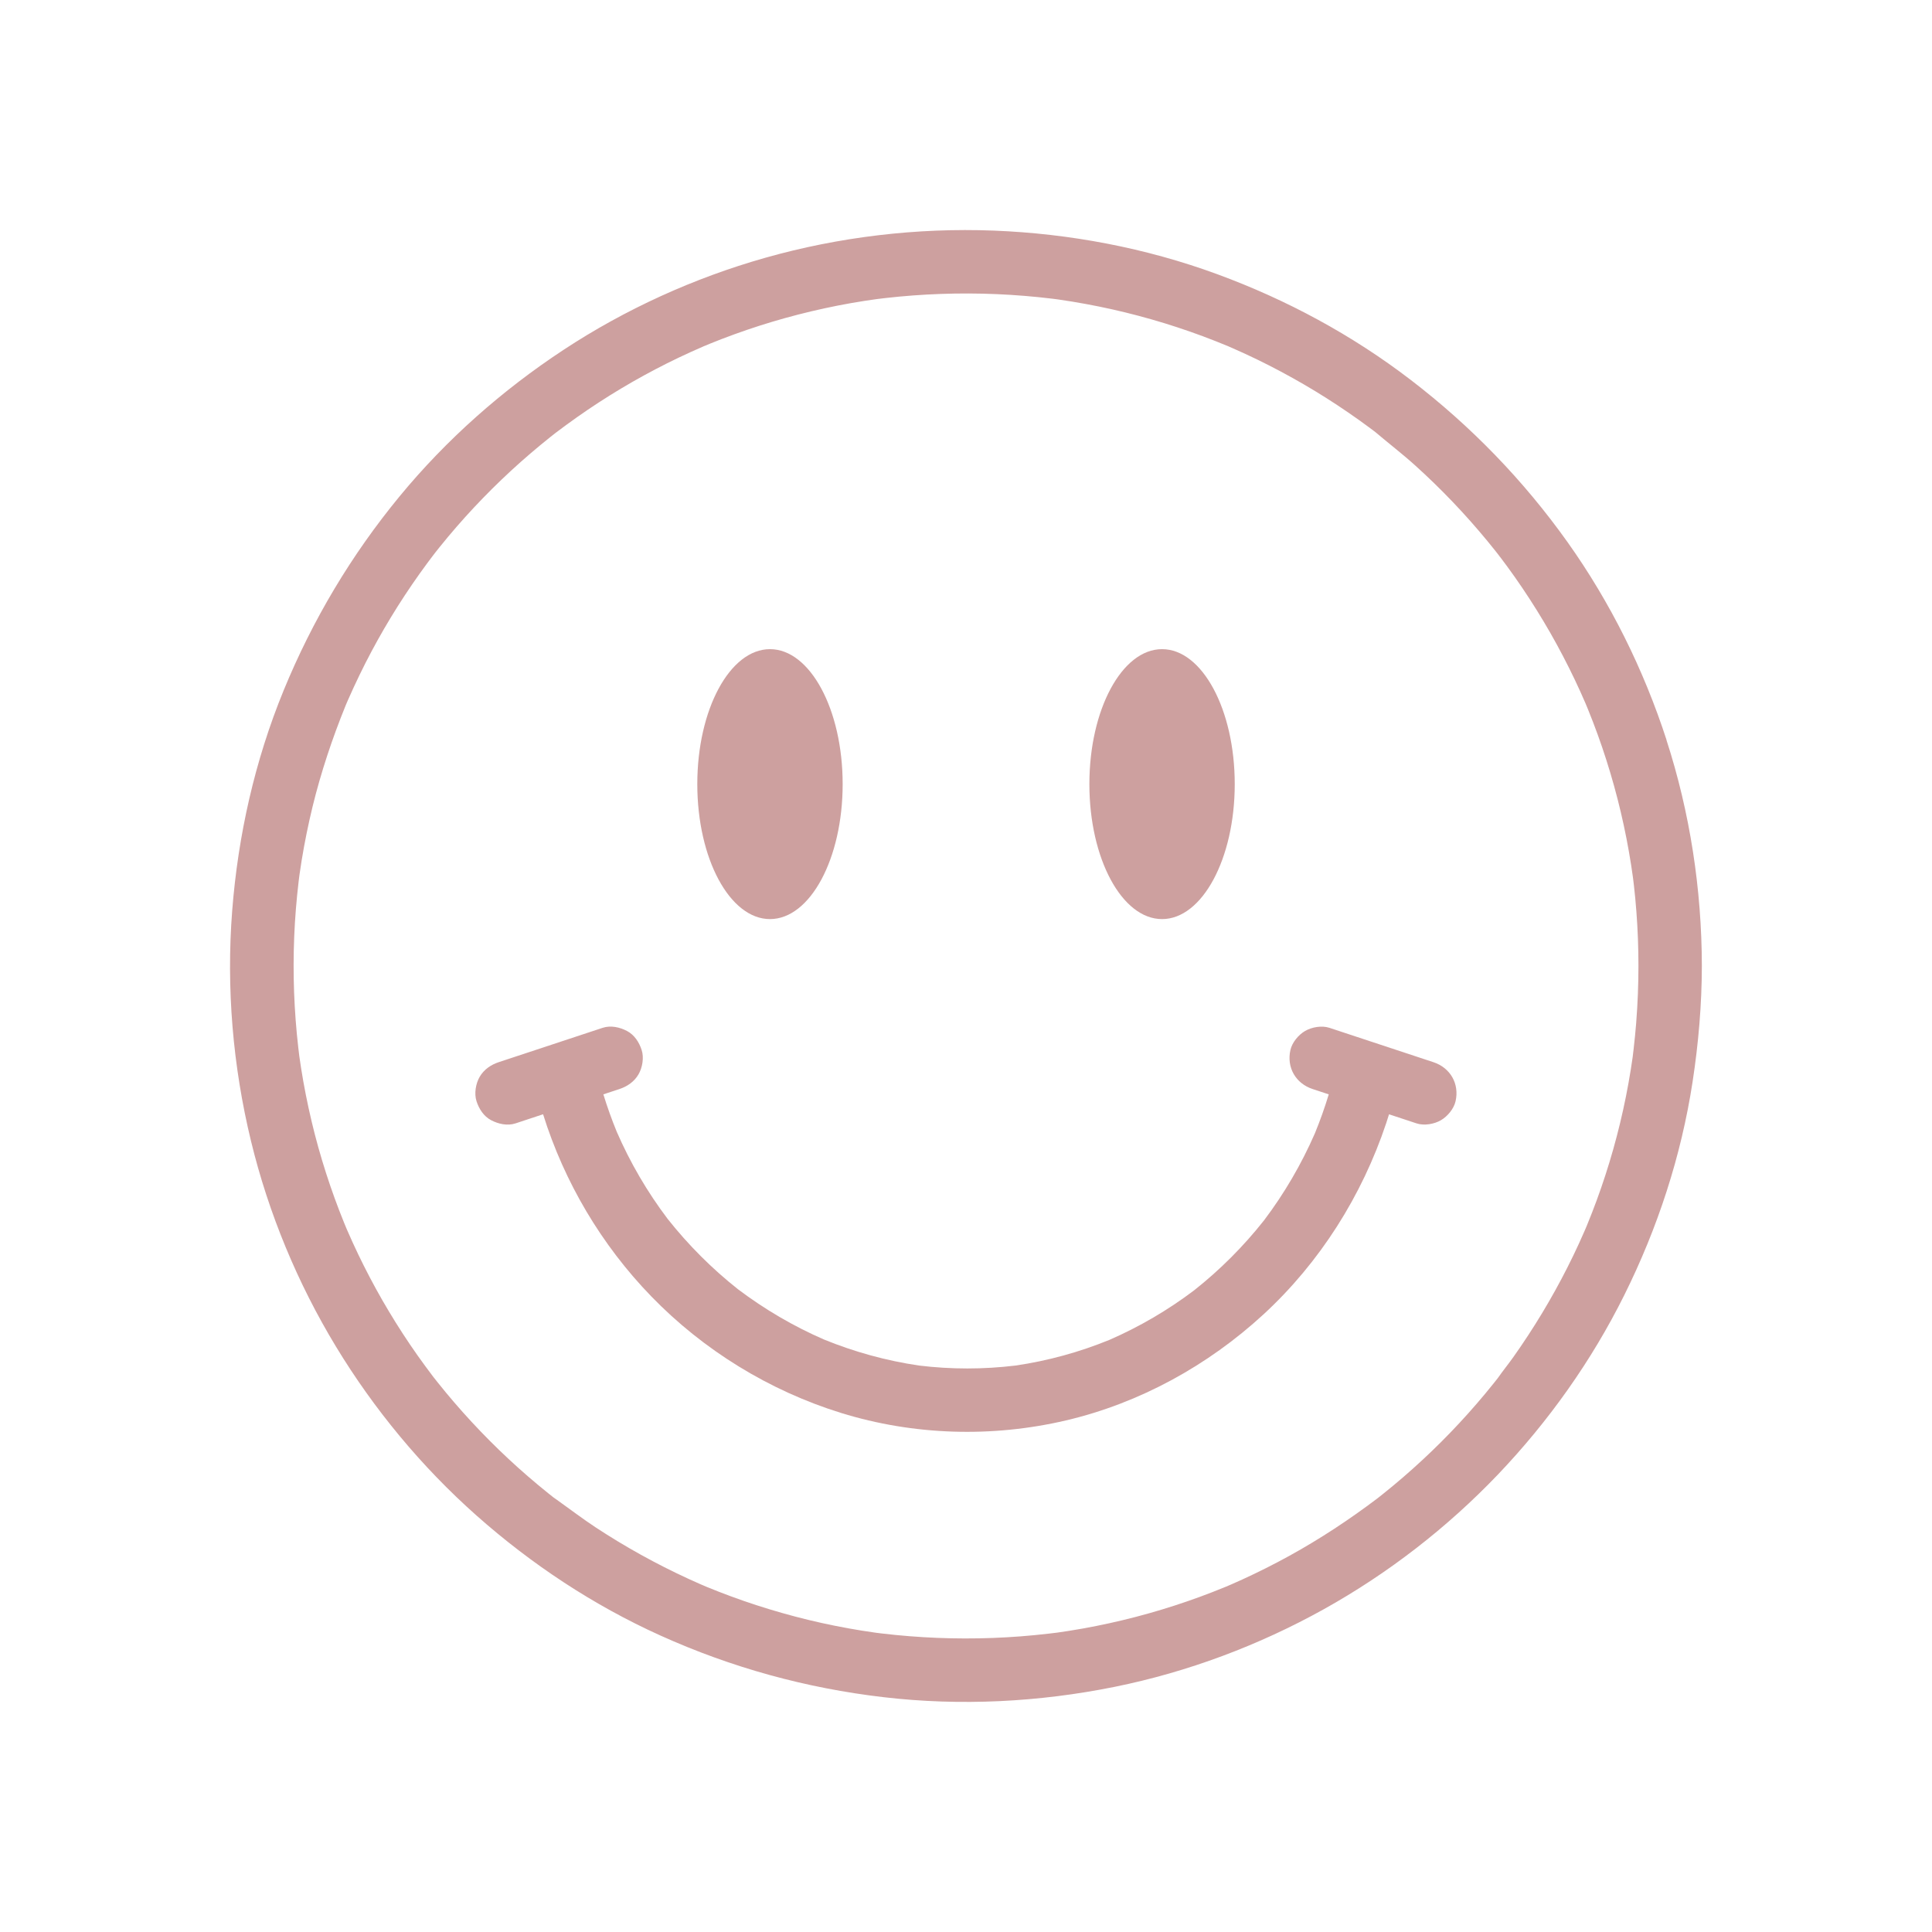 <svg viewBox="0 0 500 500" xmlns="http://www.w3.org/2000/svg" id="Layer_1"><defs><style>.cls-1{fill:#cda09f;}</style></defs><path d="M431.29,191.47c-5.91-18.19-14.51-35.56-25.6-51.15-11.41-16.03-25.01-30.06-40.62-42.02-15.19-11.64-32.13-20.76-50.08-27.35-18.49-6.79-38.14-10.5-57.81-11.27-19.87-.77-40.02,1.62-59.15,7.04-18.42,5.22-36.17,13.28-52.17,23.81-15.89,10.45-30.31,23.2-42.41,37.88-12.54,15.23-22.55,32.02-30.04,50.26-7.45,18.16-11.8,37.48-13.32,57.04-1.55,19.92.16,40.18,4.87,59.6,4.53,18.66,12.02,36.74,21.97,53.16,9.85,16.25,22.17,31.13,36.38,43.74,14.23,12.62,30.26,23.23,47.6,31.06,18.4,8.31,37.7,13.62,57.75,15.96,19.93,2.33,40.21,1.29,59.87-2.69,18.9-3.83,37.26-10.72,54.1-20.09,16.6-9.24,31.91-21.1,45.03-34.84,13.09-13.72,24.25-29.43,32.69-46.41,8.65-17.38,14.75-36.02,17.69-55.22,1.52-9.93,2.38-19.92,2.4-29.97-.03-19.79-3.06-39.7-9.17-58.53ZM356.12,111.98c.09.07.19.14.28.21.69.52.11.09-.28-.21ZM423.46,264.55c-.19,2.35-.42,4.69-.69,7.03-.07.58-.14,1.16-.21,1.75,0,.02,0,.03,0,.05,0,0,0,0,0,0-.16,1.16-.34,2.31-.52,3.46-1.48,9.26-3.68,18.41-6.58,27.33-1.4,4.32-2.97,8.59-4.7,12.8-.04.1-.08.2-.12.3-.19.43-.37.88-.56,1.31-.48,1.11-.98,2.21-1.48,3.31-.94,2.05-1.92,4.08-2.94,6.09-4.08,8.07-8.77,15.84-14,23.22-1.31,1.85-2.76,3.62-4.05,5.48-.33.42-.66.84-1,1.26-.75.93-1.5,1.86-2.27,2.78-2.85,3.43-5.83,6.75-8.92,9.96-3.15,3.27-6.42,6.42-9.8,9.44-1.66,1.49-3.35,2.94-5.07,4.37-.86.71-1.72,1.42-2.59,2.11-.44.35-.87.69-1.31,1.04-.09.07-.18.14-.27.21-7.2,5.44-14.72,10.4-22.63,14.76-4.01,2.21-8.11,4.27-12.28,6.18-.95.44-1.91.86-2.87,1.28-.43.19-.87.36-1.29.55-.18.08-.36.15-.54.22-2.1.86-4.22,1.68-6.35,2.46-8.69,3.18-17.62,5.69-26.7,7.5-2.36.47-4.73.9-7.11,1.27-1.07.17-2.14.33-3.22.48,0,0,0,0,0,0-.02,0-.03,0-.05,0-.67.08-1.33.17-2,.24-4.78.56-9.59.93-14.4,1.11-9.59.36-19.22-.03-28.75-1.16-.48-.06-.95-.12-1.43-.18-.12-.02-.24-.03-.36-.05-1.16-.16-2.31-.34-3.46-.52-2.29-.37-4.58-.78-6.86-1.24-4.6-.92-9.16-2.03-13.67-3.31-4.47-1.27-8.89-2.7-13.24-4.31-2.13-.78-4.24-1.61-6.34-2.47-.24-.1-.48-.21-.72-.31-.3-.13-.59-.25-.89-.38-1.03-.45-2.07-.91-3.09-1.39-8.31-3.82-16.33-8.27-23.97-13.29-3.42-2.25-6.65-4.73-9.97-7.09-.1-.06-.45-.31-.74-.52-.07-.05-.14-.1-.22-.15.06.04.11.08.17.12-.08-.06-.15-.11-.2-.15-.44-.34-.88-.69-1.31-1.04-.93-.75-1.86-1.5-2.77-2.27-1.71-1.43-3.4-2.89-5.06-4.38-6.69-6.01-12.94-12.52-18.68-19.45-.71-.86-1.41-1.72-2.11-2.6-.35-.44-.69-.87-1.04-1.31-.02-.02-.03-.04-.05-.06-1.39-1.84-2.76-3.69-4.09-5.57-2.63-3.72-5.11-7.54-7.45-11.45-2.31-3.85-4.47-7.79-6.49-11.81-1.01-2.01-1.99-4.05-2.92-6.1-.47-1.03-.93-2.06-1.38-3.1-.04-.09-.14-.32-.24-.56-.15-.36-.46-1.12-.53-1.28-3.47-8.53-6.3-17.33-8.43-26.29-1.09-4.59-2.01-9.22-2.74-13.88-.16-1.01-.31-2.02-.45-3.03,0-.07-.02-.15-.03-.25-.08-.66-.16-1.33-.24-2-.27-2.34-.49-4.69-.67-7.04-.73-9.59-.71-19.24.06-28.83.2-2.43.44-4.86.73-7.28.06-.52.14-1.04.2-1.56.17-1.23.36-2.47.56-3.7.76-4.65,1.7-9.27,2.81-13.85,2.19-8.96,5.1-17.69,8.57-26.23.02-.05.04-.09.05-.13.18-.42.36-.83.54-1.25.48-1.11.98-2.21,1.49-3.31.98-2.12,2-4.22,3.05-6.3,2.04-4,4.22-7.93,6.55-11.77,2.36-3.9,4.87-7.7,7.51-11.41.6-.84,1.21-1.68,1.83-2.52.33-.45.67-.9,1-1.34.1-.13.51-.66.75-.99.18-.23.36-.47.44-.57.35-.44.69-.87,1.04-1.31.75-.93,1.51-1.86,2.27-2.77,5.77-6.9,12.06-13.37,18.78-19.35,1.67-1.48,3.36-2.93,5.08-4.35.86-.71,1.73-1.41,2.6-2.11.37-.3.75-.59,1.13-.89.04-.03.07-.05.1-.08.04-.03.08-.06.13-.1,3.63-2.75,7.34-5.38,11.15-7.86,7.6-4.94,15.57-9.32,23.83-13.07,1.03-.47,2.06-.93,3.1-1.37.05-.02.12-.05.19-.08-.05.02-.1.03-.15.05.61-.22,1.2-.5,1.79-.74,2.1-.85,4.22-1.67,6.35-2.44,4.29-1.56,8.64-2.95,13.04-4.18,4.52-1.26,9.09-2.34,13.69-3.25,2.28-.45,4.57-.85,6.87-1.21.98-.15,1.95-.29,2.93-.43.2-.03.39-.05.59-.08.67-.08,1.33-.16,2-.24,9.54-1.08,19.17-1.42,28.77-1.01,4.81.21,9.6.6,14.38,1.18.5.06,1,.13,1.49.19-.12-.01-.23-.03-.34-.04.15.02.29.04.39.05,1.24.18,2.47.37,3.71.57,2.29.38,4.57.8,6.85,1.26,9.14,1.86,18.14,4.44,26.88,7.69,2.13.79,4.23,1.63,6.33,2.49,0,0,0,0,0,0,.02,0,.03.01.05.02.44.19.89.38,1.33.58,1.11.49,2.21.98,3.31,1.49,4.16,1.92,8.24,4.01,12.24,6.24,3.91,2.18,7.75,4.51,11.49,6.98,1.93,1.27,3.84,2.59,5.73,3.93.84.6,1.68,1.21,2.51,1.83.45.33.9.67,1.34,1,.12.09.23.18.35.27,3.42,2.91,6.98,5.63,10.32,8.65,3.31,2.99,6.51,6.1,9.59,9.32,3.14,3.28,6.15,6.68,9.04,10.18.71.86,1.41,1.73,2.1,2.6.19.24.37.48.56.71-.03-.04-.05-.07-.08-.11.06.09.13.17.19.25.07.09.14.18.22.27.04.06.09.12.14.19.01.01.02.03.03.04,1.35,1.78,2.67,3.58,3.96,5.41,5.25,7.47,9.95,15.33,14.02,23.5,1.01,2.02,1.98,4.05,2.91,6.11.46,1.01.91,2.03,1.35,3.05.21.56.47,1.12.69,1.67,1.74,4.29,3.32,8.64,4.72,13.05,2.83,8.86,4.97,17.95,6.4,27.14.16,1.05.29,2.1.46,3.15.02.12.03.25.05.37.07.58.14,1.16.21,1.75.26,2.26.47,4.52.64,6.79.36,4.67.53,9.35.53,14.04,0,4.85-.19,9.7-.57,14.54Z" class="cls-1"></path><path d="M182.07,89.67c1.85-.67.65-.26,0,0h0Z" class="cls-1"></path><path d="M143.39,387.64s.03.03.05.04c.25.17.49.35.74.52.09.06-.06-.05-.79-.56Z" class="cls-1"></path><path d="M388.07,143.95c-.12-.15-.24-.31-.36-.46-.04-.05-.07-.09-.11-.14.96,1.37.74.99.47.6Z" class="cls-1"></path><path d="M273.48,77.48c-.7-.09-1.65-.19,0,0h0Z" class="cls-1"></path><ellipse ry="34.93" rx="18.81" cy="202.93" cx="199.27" class="cls-1"></ellipse><ellipse ry="34.93" rx="18.81" cy="202.93" cx="300.74" class="cls-1"></ellipse><path d="M370.96,274.89c-7.85-2.59-15.69-5.19-23.54-7.78-1.12-.37-2.24-.74-3.36-1.11-1.96-.65-4.58-.2-6.33.83-1.7,1-3.33,2.95-3.77,4.91-1.03,4.52,1.37,8.66,5.74,10.1,1.39.46,2.79.92,4.18,1.38-1.03,3.41-2.23,6.77-3.58,10.07-3.49,8-7.91,15.57-13.17,22.54-5.31,6.72-11.39,12.81-18.11,18.12-6.76,5.11-14.11,9.41-21.88,12.8-7.8,3.19-15.96,5.43-24.3,6.65-8.3,1.01-16.7,1.01-25,0-8.45-1.24-16.72-3.52-24.63-6.75-7.88-3.43-15.33-7.8-22.2-12.98-6.76-5.34-12.88-11.47-18.23-18.23-5.27-6.97-9.69-14.54-13.17-22.55-1.3-3.17-2.45-6.4-3.46-9.67.27-.09.54-.18.81-.27,1.12-.37,2.24-.74,3.36-1.11,2.03-.67,3.81-1.9,4.91-3.77,1.03-1.76,1.47-4.36.83-6.33-.64-1.99-1.87-3.91-3.77-4.91-1.9-1-4.22-1.52-6.33-.83-7.85,2.59-15.69,5.19-23.54,7.78-1.12.37-2.24.74-3.36,1.11-2.03.67-3.81,1.9-4.91,3.77-1.03,1.76-1.47,4.36-.83,6.33.64,1.99,1.87,3.91,3.77,4.91,1.9,1,4.22,1.52,6.33.83,2.38-.79,4.76-1.57,7.13-2.36,5.5,17.6,15.13,33.85,27.97,47.1,13.52,13.96,30.59,24.45,49.15,30.2,18.79,5.82,39.08,6.42,58.22,1.93,19.05-4.47,36.73-14.21,51.09-27.43,14.61-13.45,25.51-30.72,31.78-49.53.25-.75.49-1.5.72-2.26,1.25.41,2.51.83,3.76,1.24,1.12.37,2.24.74,3.36,1.11,1.96.65,4.58.2,6.33-.83,1.7-1,3.33-2.95,3.77-4.91,1.03-4.52-1.37-8.66-5.74-10.1Z" class="cls-1"></path></svg>